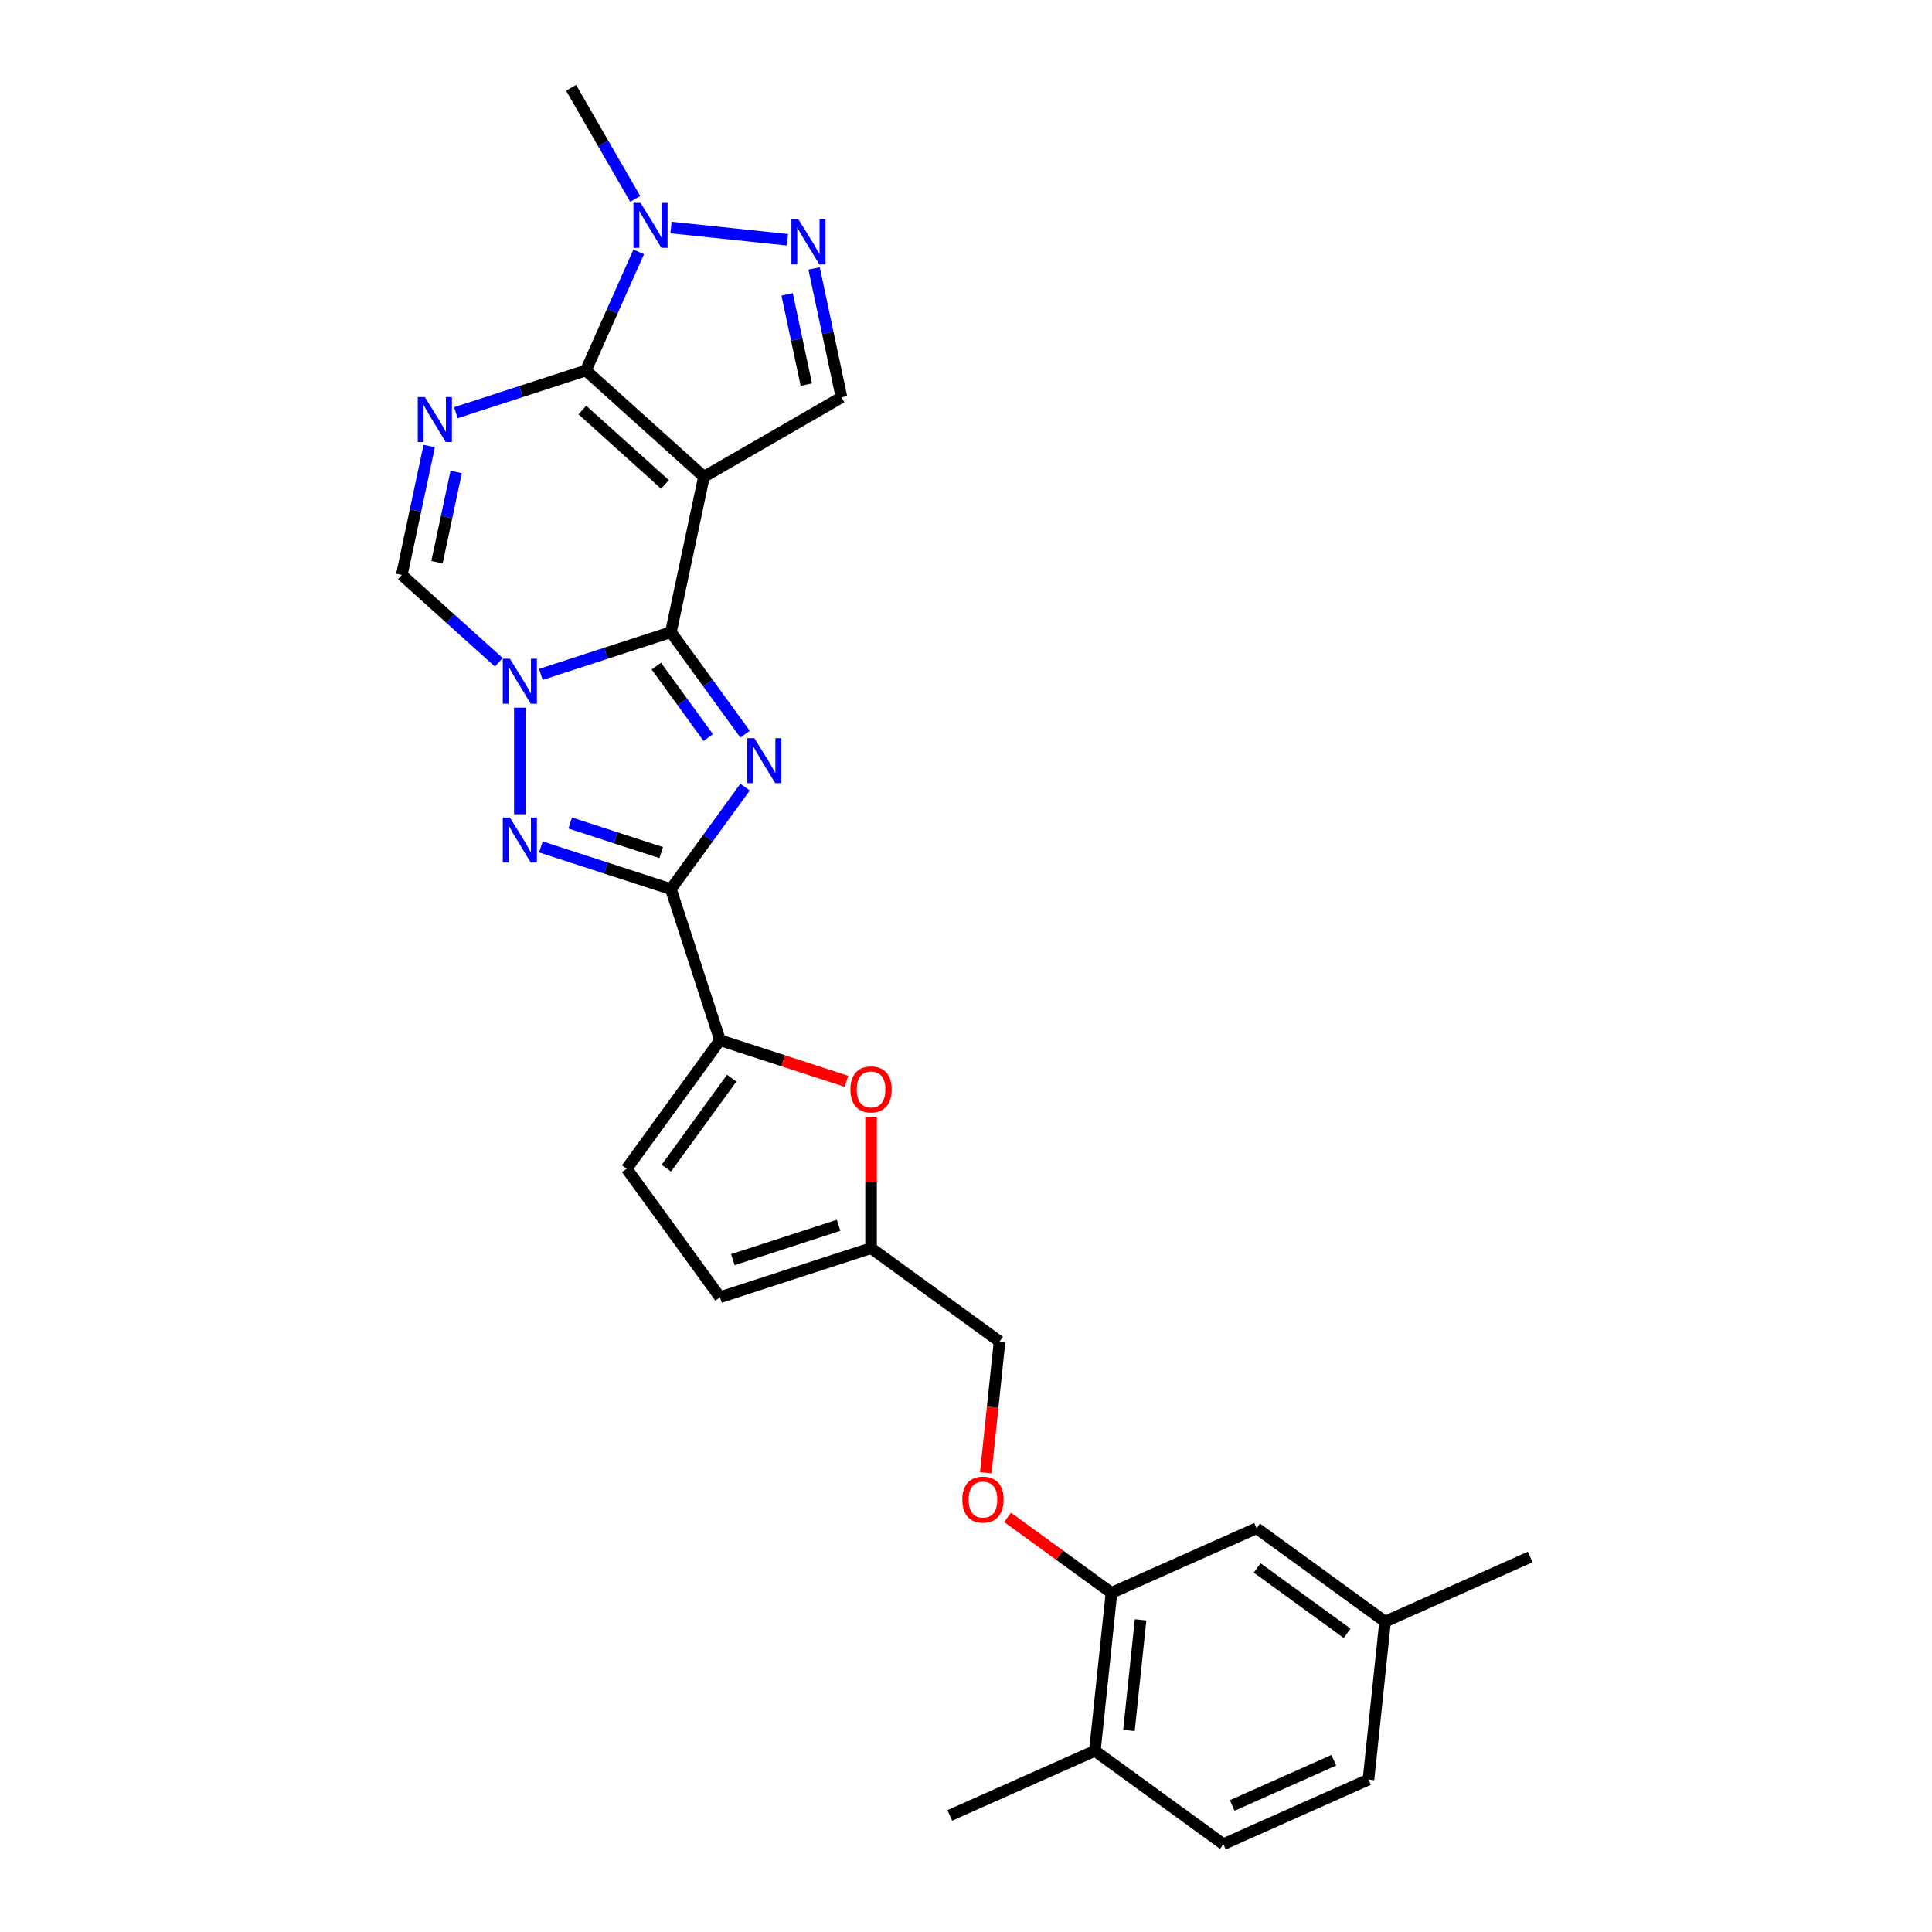 <?xml version='1.0' encoding='iso-8859-1'?>
<svg version='1.1' baseProfile='full'
              xmlns='http://www.w3.org/2000/svg'
                      xmlns:rdkit='http://www.rdkit.org/xml'
                      xmlns:xlink='http://www.w3.org/1999/xlink'
                  xml:space='preserve'
width='1000px' height='1000px' viewBox='0 0 1000 1000'>
<!-- END OF HEADER -->
<rect style='opacity:1.0;fill:#FFFFFF;stroke:none' width='1000' height='1000' x='0' y='0'> </rect>
<path class='bond-0' d='M 347.264,327.196 L 364.358,246.777' style='fill:none;fill-rule:evenodd;stroke:#000000;stroke-width:6px;stroke-linecap:butt;stroke-linejoin:miter;stroke-opacity:1' />
<path class='bond-1' d='M 347.264,327.196 L 366.451,353.605' style='fill:none;fill-rule:evenodd;stroke:#000000;stroke-width:6px;stroke-linecap:butt;stroke-linejoin:miter;stroke-opacity:1' />
<path class='bond-1' d='M 366.451,353.605 L 385.638,380.013' style='fill:none;fill-rule:evenodd;stroke:#0000FF;stroke-width:6px;stroke-linecap:butt;stroke-linejoin:miter;stroke-opacity:1' />
<path class='bond-1' d='M 339.717,344.784 L 353.148,363.27' style='fill:none;fill-rule:evenodd;stroke:#000000;stroke-width:6px;stroke-linecap:butt;stroke-linejoin:miter;stroke-opacity:1' />
<path class='bond-1' d='M 353.148,363.27 L 366.579,381.756' style='fill:none;fill-rule:evenodd;stroke:#0000FF;stroke-width:6px;stroke-linecap:butt;stroke-linejoin:miter;stroke-opacity:1' />
<path class='bond-2' d='M 347.264,327.196 L 313.611,338.131' style='fill:none;fill-rule:evenodd;stroke:#000000;stroke-width:6px;stroke-linecap:butt;stroke-linejoin:miter;stroke-opacity:1' />
<path class='bond-2' d='M 313.611,338.131 L 279.957,349.065' style='fill:none;fill-rule:evenodd;stroke:#0000FF;stroke-width:6px;stroke-linecap:butt;stroke-linejoin:miter;stroke-opacity:1' />
<path class='bond-3' d='M 364.358,246.777 L 303.259,191.764' style='fill:none;fill-rule:evenodd;stroke:#000000;stroke-width:6px;stroke-linecap:butt;stroke-linejoin:miter;stroke-opacity:1' />
<path class='bond-3' d='M 344.19,250.745 L 301.421,212.235' style='fill:none;fill-rule:evenodd;stroke:#000000;stroke-width:6px;stroke-linecap:butt;stroke-linejoin:miter;stroke-opacity:1' />
<path class='bond-11' d='M 364.358,246.777 L 435.559,205.669' style='fill:none;fill-rule:evenodd;stroke:#000000;stroke-width:6px;stroke-linecap:butt;stroke-linejoin:miter;stroke-opacity:1' />
<path class='bond-4' d='M 385.638,407.407 L 366.451,433.816' style='fill:none;fill-rule:evenodd;stroke:#0000FF;stroke-width:6px;stroke-linecap:butt;stroke-linejoin:miter;stroke-opacity:1' />
<path class='bond-4' d='M 366.451,433.816 L 347.264,460.224' style='fill:none;fill-rule:evenodd;stroke:#000000;stroke-width:6px;stroke-linecap:butt;stroke-linejoin:miter;stroke-opacity:1' />
<path class='bond-6' d='M 269.072,366.299 L 269.072,421.463' style='fill:none;fill-rule:evenodd;stroke:#0000FF;stroke-width:6px;stroke-linecap:butt;stroke-linejoin:miter;stroke-opacity:1' />
<path class='bond-10' d='M 258.187,342.801 L 233.08,320.195' style='fill:none;fill-rule:evenodd;stroke:#0000FF;stroke-width:6px;stroke-linecap:butt;stroke-linejoin:miter;stroke-opacity:1' />
<path class='bond-10' d='M 233.08,320.195 L 207.974,297.589' style='fill:none;fill-rule:evenodd;stroke:#000000;stroke-width:6px;stroke-linecap:butt;stroke-linejoin:miter;stroke-opacity:1' />
<path class='bond-8' d='M 303.259,191.764 L 316.93,161.058' style='fill:none;fill-rule:evenodd;stroke:#000000;stroke-width:6px;stroke-linecap:butt;stroke-linejoin:miter;stroke-opacity:1' />
<path class='bond-8' d='M 316.93,161.058 L 330.601,130.353' style='fill:none;fill-rule:evenodd;stroke:#0000FF;stroke-width:6px;stroke-linecap:butt;stroke-linejoin:miter;stroke-opacity:1' />
<path class='bond-28' d='M 303.259,191.764 L 269.606,202.698' style='fill:none;fill-rule:evenodd;stroke:#000000;stroke-width:6px;stroke-linecap:butt;stroke-linejoin:miter;stroke-opacity:1' />
<path class='bond-28' d='M 269.606,202.698 L 235.953,213.633' style='fill:none;fill-rule:evenodd;stroke:#0000FF;stroke-width:6px;stroke-linecap:butt;stroke-linejoin:miter;stroke-opacity:1' />
<path class='bond-9' d='M 347.264,460.224 L 372.67,538.416' style='fill:none;fill-rule:evenodd;stroke:#000000;stroke-width:6px;stroke-linecap:butt;stroke-linejoin:miter;stroke-opacity:1' />
<path class='bond-27' d='M 347.264,460.224 L 313.611,449.29' style='fill:none;fill-rule:evenodd;stroke:#000000;stroke-width:6px;stroke-linecap:butt;stroke-linejoin:miter;stroke-opacity:1' />
<path class='bond-27' d='M 313.611,449.29 L 279.957,438.355' style='fill:none;fill-rule:evenodd;stroke:#0000FF;stroke-width:6px;stroke-linecap:butt;stroke-linejoin:miter;stroke-opacity:1' />
<path class='bond-27' d='M 342.249,441.306 L 318.692,433.651' style='fill:none;fill-rule:evenodd;stroke:#000000;stroke-width:6px;stroke-linecap:butt;stroke-linejoin:miter;stroke-opacity:1' />
<path class='bond-27' d='M 318.692,433.651 L 295.135,425.997' style='fill:none;fill-rule:evenodd;stroke:#0000FF;stroke-width:6px;stroke-linecap:butt;stroke-linejoin:miter;stroke-opacity:1' />
<path class='bond-5' d='M 222.156,230.867 L 215.065,264.228' style='fill:none;fill-rule:evenodd;stroke:#0000FF;stroke-width:6px;stroke-linecap:butt;stroke-linejoin:miter;stroke-opacity:1' />
<path class='bond-5' d='M 215.065,264.228 L 207.974,297.589' style='fill:none;fill-rule:evenodd;stroke:#000000;stroke-width:6px;stroke-linecap:butt;stroke-linejoin:miter;stroke-opacity:1' />
<path class='bond-5' d='M 236.112,244.294 L 231.149,267.647' style='fill:none;fill-rule:evenodd;stroke:#0000FF;stroke-width:6px;stroke-linecap:butt;stroke-linejoin:miter;stroke-opacity:1' />
<path class='bond-5' d='M 231.149,267.647 L 226.185,290.999' style='fill:none;fill-rule:evenodd;stroke:#000000;stroke-width:6px;stroke-linecap:butt;stroke-linejoin:miter;stroke-opacity:1' />
<path class='bond-7' d='M 421.376,138.947 L 428.468,172.308' style='fill:none;fill-rule:evenodd;stroke:#0000FF;stroke-width:6px;stroke-linecap:butt;stroke-linejoin:miter;stroke-opacity:1' />
<path class='bond-7' d='M 428.468,172.308 L 435.559,205.669' style='fill:none;fill-rule:evenodd;stroke:#000000;stroke-width:6px;stroke-linecap:butt;stroke-linejoin:miter;stroke-opacity:1' />
<path class='bond-7' d='M 407.42,152.374 L 412.384,175.727' style='fill:none;fill-rule:evenodd;stroke:#0000FF;stroke-width:6px;stroke-linecap:butt;stroke-linejoin:miter;stroke-opacity:1' />
<path class='bond-7' d='M 412.384,175.727 L 417.347,199.079' style='fill:none;fill-rule:evenodd;stroke:#000000;stroke-width:6px;stroke-linecap:butt;stroke-linejoin:miter;stroke-opacity:1' />
<path class='bond-29' d='M 407.58,124.105 L 347.311,117.771' style='fill:none;fill-rule:evenodd;stroke:#0000FF;stroke-width:6px;stroke-linecap:butt;stroke-linejoin:miter;stroke-opacity:1' />
<path class='bond-24' d='M 328.791,102.958 L 312.191,74.207' style='fill:none;fill-rule:evenodd;stroke:#0000FF;stroke-width:6px;stroke-linecap:butt;stroke-linejoin:miter;stroke-opacity:1' />
<path class='bond-24' d='M 312.191,74.207 L 295.592,45.455' style='fill:none;fill-rule:evenodd;stroke:#000000;stroke-width:6px;stroke-linecap:butt;stroke-linejoin:miter;stroke-opacity:1' />
<path class='bond-12' d='M 372.67,538.416 L 405.394,549.049' style='fill:none;fill-rule:evenodd;stroke:#000000;stroke-width:6px;stroke-linecap:butt;stroke-linejoin:miter;stroke-opacity:1' />
<path class='bond-12' d='M 405.394,549.049 L 438.119,559.682' style='fill:none;fill-rule:evenodd;stroke:#FF0000;stroke-width:6px;stroke-linecap:butt;stroke-linejoin:miter;stroke-opacity:1' />
<path class='bond-13' d='M 372.67,538.416 L 324.345,604.93' style='fill:none;fill-rule:evenodd;stroke:#000000;stroke-width:6px;stroke-linecap:butt;stroke-linejoin:miter;stroke-opacity:1' />
<path class='bond-13' d='M 378.724,558.059 L 344.896,604.618' style='fill:none;fill-rule:evenodd;stroke:#000000;stroke-width:6px;stroke-linecap:butt;stroke-linejoin:miter;stroke-opacity:1' />
<path class='bond-14' d='M 450.862,578.013 L 450.862,612.026' style='fill:none;fill-rule:evenodd;stroke:#FF0000;stroke-width:6px;stroke-linecap:butt;stroke-linejoin:miter;stroke-opacity:1' />
<path class='bond-14' d='M 450.862,612.026 L 450.862,646.038' style='fill:none;fill-rule:evenodd;stroke:#000000;stroke-width:6px;stroke-linecap:butt;stroke-linejoin:miter;stroke-opacity:1' />
<path class='bond-16' d='M 324.345,604.93 L 372.67,671.445' style='fill:none;fill-rule:evenodd;stroke:#000000;stroke-width:6px;stroke-linecap:butt;stroke-linejoin:miter;stroke-opacity:1' />
<path class='bond-21' d='M 450.862,646.038 L 517.376,694.364' style='fill:none;fill-rule:evenodd;stroke:#000000;stroke-width:6px;stroke-linecap:butt;stroke-linejoin:miter;stroke-opacity:1' />
<path class='bond-30' d='M 450.862,646.038 L 372.67,671.445' style='fill:none;fill-rule:evenodd;stroke:#000000;stroke-width:6px;stroke-linecap:butt;stroke-linejoin:miter;stroke-opacity:1' />
<path class='bond-30' d='M 434.052,634.211 L 379.318,651.995' style='fill:none;fill-rule:evenodd;stroke:#000000;stroke-width:6px;stroke-linecap:butt;stroke-linejoin:miter;stroke-opacity:1' />
<path class='bond-15' d='M 575.296,824.455 L 548.411,804.921' style='fill:none;fill-rule:evenodd;stroke:#000000;stroke-width:6px;stroke-linecap:butt;stroke-linejoin:miter;stroke-opacity:1' />
<path class='bond-15' d='M 548.411,804.921 L 521.526,785.388' style='fill:none;fill-rule:evenodd;stroke:#FF0000;stroke-width:6px;stroke-linecap:butt;stroke-linejoin:miter;stroke-opacity:1' />
<path class='bond-18' d='M 575.296,824.455 L 566.702,906.22' style='fill:none;fill-rule:evenodd;stroke:#000000;stroke-width:6px;stroke-linecap:butt;stroke-linejoin:miter;stroke-opacity:1' />
<path class='bond-18' d='M 590.36,838.438 L 584.345,895.674' style='fill:none;fill-rule:evenodd;stroke:#000000;stroke-width:6px;stroke-linecap:butt;stroke-linejoin:miter;stroke-opacity:1' />
<path class='bond-19' d='M 575.296,824.455 L 650.404,791.014' style='fill:none;fill-rule:evenodd;stroke:#000000;stroke-width:6px;stroke-linecap:butt;stroke-linejoin:miter;stroke-opacity:1' />
<path class='bond-17' d='M 510.236,762.301 L 513.806,728.332' style='fill:none;fill-rule:evenodd;stroke:#FF0000;stroke-width:6px;stroke-linecap:butt;stroke-linejoin:miter;stroke-opacity:1' />
<path class='bond-17' d='M 513.806,728.332 L 517.376,694.364' style='fill:none;fill-rule:evenodd;stroke:#000000;stroke-width:6px;stroke-linecap:butt;stroke-linejoin:miter;stroke-opacity:1' />
<path class='bond-20' d='M 566.702,906.22 L 633.217,954.545' style='fill:none;fill-rule:evenodd;stroke:#000000;stroke-width:6px;stroke-linecap:butt;stroke-linejoin:miter;stroke-opacity:1' />
<path class='bond-25' d='M 566.702,906.22 L 491.594,939.66' style='fill:none;fill-rule:evenodd;stroke:#000000;stroke-width:6px;stroke-linecap:butt;stroke-linejoin:miter;stroke-opacity:1' />
<path class='bond-22' d='M 650.404,791.014 L 716.918,839.34' style='fill:none;fill-rule:evenodd;stroke:#000000;stroke-width:6px;stroke-linecap:butt;stroke-linejoin:miter;stroke-opacity:1' />
<path class='bond-22' d='M 650.716,811.566 L 697.276,845.394' style='fill:none;fill-rule:evenodd;stroke:#000000;stroke-width:6px;stroke-linecap:butt;stroke-linejoin:miter;stroke-opacity:1' />
<path class='bond-31' d='M 633.217,954.545 L 708.325,921.105' style='fill:none;fill-rule:evenodd;stroke:#000000;stroke-width:6px;stroke-linecap:butt;stroke-linejoin:miter;stroke-opacity:1' />
<path class='bond-31' d='M 637.795,934.508 L 690.37,911.1' style='fill:none;fill-rule:evenodd;stroke:#000000;stroke-width:6px;stroke-linecap:butt;stroke-linejoin:miter;stroke-opacity:1' />
<path class='bond-23' d='M 716.918,839.34 L 708.325,921.105' style='fill:none;fill-rule:evenodd;stroke:#000000;stroke-width:6px;stroke-linecap:butt;stroke-linejoin:miter;stroke-opacity:1' />
<path class='bond-26' d='M 716.918,839.34 L 792.026,805.899' style='fill:none;fill-rule:evenodd;stroke:#000000;stroke-width:6px;stroke-linecap:butt;stroke-linejoin:miter;stroke-opacity:1' />
<path  class='atom-2' d='M 390.443 382.068
L 398.072 394.401
Q 398.829 395.618, 400.045 397.821
Q 401.262 400.024, 401.328 400.156
L 401.328 382.068
L 404.419 382.068
L 404.419 405.352
L 401.229 405.352
L 393.041 391.869
Q 392.087 390.29, 391.067 388.481
Q 390.081 386.673, 389.785 386.113
L 389.785 405.352
L 386.759 405.352
L 386.759 382.068
L 390.443 382.068
' fill='#0000FF'/>
<path  class='atom-3' d='M 263.925 340.961
L 271.555 353.293
Q 272.311 354.51, 273.528 356.713
Q 274.745 358.916, 274.811 359.048
L 274.811 340.961
L 277.902 340.961
L 277.902 364.244
L 274.712 364.244
L 266.523 350.761
Q 265.57 349.182, 264.55 347.373
Q 263.563 345.565, 263.267 345.006
L 263.267 364.244
L 260.242 364.244
L 260.242 340.961
L 263.925 340.961
' fill='#0000FF'/>
<path  class='atom-6' d='M 219.921 205.528
L 227.55 217.86
Q 228.307 219.077, 229.523 221.281
Q 230.74 223.484, 230.806 223.615
L 230.806 205.528
L 233.897 205.528
L 233.897 228.812
L 230.707 228.812
L 222.519 215.328
Q 221.565 213.75, 220.545 211.941
Q 219.559 210.132, 219.263 209.573
L 219.263 228.812
L 216.237 228.812
L 216.237 205.528
L 219.921 205.528
' fill='#0000FF'/>
<path  class='atom-7' d='M 263.925 423.176
L 271.555 435.509
Q 272.311 436.726, 273.528 438.929
Q 274.745 441.132, 274.811 441.264
L 274.811 423.176
L 277.902 423.176
L 277.902 446.46
L 274.712 446.46
L 266.523 432.977
Q 265.57 431.398, 264.55 429.589
Q 263.563 427.781, 263.267 427.221
L 263.267 446.46
L 260.242 446.46
L 260.242 423.176
L 263.925 423.176
' fill='#0000FF'/>
<path  class='atom-8' d='M 413.318 113.608
L 420.948 125.94
Q 421.704 127.157, 422.921 129.36
Q 424.138 131.564, 424.204 131.695
L 424.204 113.608
L 427.295 113.608
L 427.295 136.891
L 424.105 136.891
L 415.916 123.408
Q 414.963 121.829, 413.943 120.021
Q 412.957 118.212, 412.661 117.653
L 412.661 136.891
L 409.635 136.891
L 409.635 113.608
L 413.318 113.608
' fill='#0000FF'/>
<path  class='atom-9' d='M 331.553 105.014
L 339.182 117.346
Q 339.939 118.563, 341.156 120.766
Q 342.372 122.97, 342.438 123.101
L 342.438 105.014
L 345.529 105.014
L 345.529 128.297
L 342.339 128.297
L 334.151 114.814
Q 333.197 113.235, 332.178 111.427
Q 331.191 109.618, 330.895 109.059
L 330.895 128.297
L 327.869 128.297
L 327.869 105.014
L 331.553 105.014
' fill='#0000FF'/>
<path  class='atom-13' d='M 440.174 563.888
Q 440.174 558.298, 442.936 555.173
Q 445.699 552.049, 450.862 552.049
Q 456.025 552.049, 458.788 555.173
Q 461.55 558.298, 461.55 563.888
Q 461.55 569.545, 458.755 572.768
Q 455.959 575.958, 450.862 575.958
Q 445.732 575.958, 442.936 572.768
Q 440.174 569.578, 440.174 563.888
M 450.862 573.327
Q 454.414 573.327, 456.321 570.959
Q 458.261 568.558, 458.261 563.888
Q 458.261 559.317, 456.321 557.015
Q 454.414 554.68, 450.862 554.68
Q 447.31 554.68, 445.37 556.982
Q 443.463 559.284, 443.463 563.888
Q 443.463 568.591, 445.37 570.959
Q 447.31 573.327, 450.862 573.327
' fill='#FF0000'/>
<path  class='atom-18' d='M 498.094 776.195
Q 498.094 770.604, 500.857 767.48
Q 503.619 764.356, 508.782 764.356
Q 513.945 764.356, 516.708 767.48
Q 519.47 770.604, 519.47 776.195
Q 519.47 781.852, 516.675 785.074
Q 513.88 788.264, 508.782 788.264
Q 503.652 788.264, 500.857 785.074
Q 498.094 781.884, 498.094 776.195
M 508.782 785.633
Q 512.334 785.633, 514.241 783.266
Q 516.182 780.865, 516.182 776.195
Q 516.182 771.624, 514.241 769.322
Q 512.334 766.987, 508.782 766.987
Q 505.231 766.987, 503.29 769.289
Q 501.383 771.591, 501.383 776.195
Q 501.383 780.898, 503.29 783.266
Q 505.231 785.633, 508.782 785.633
' fill='#FF0000'/>
</svg>
